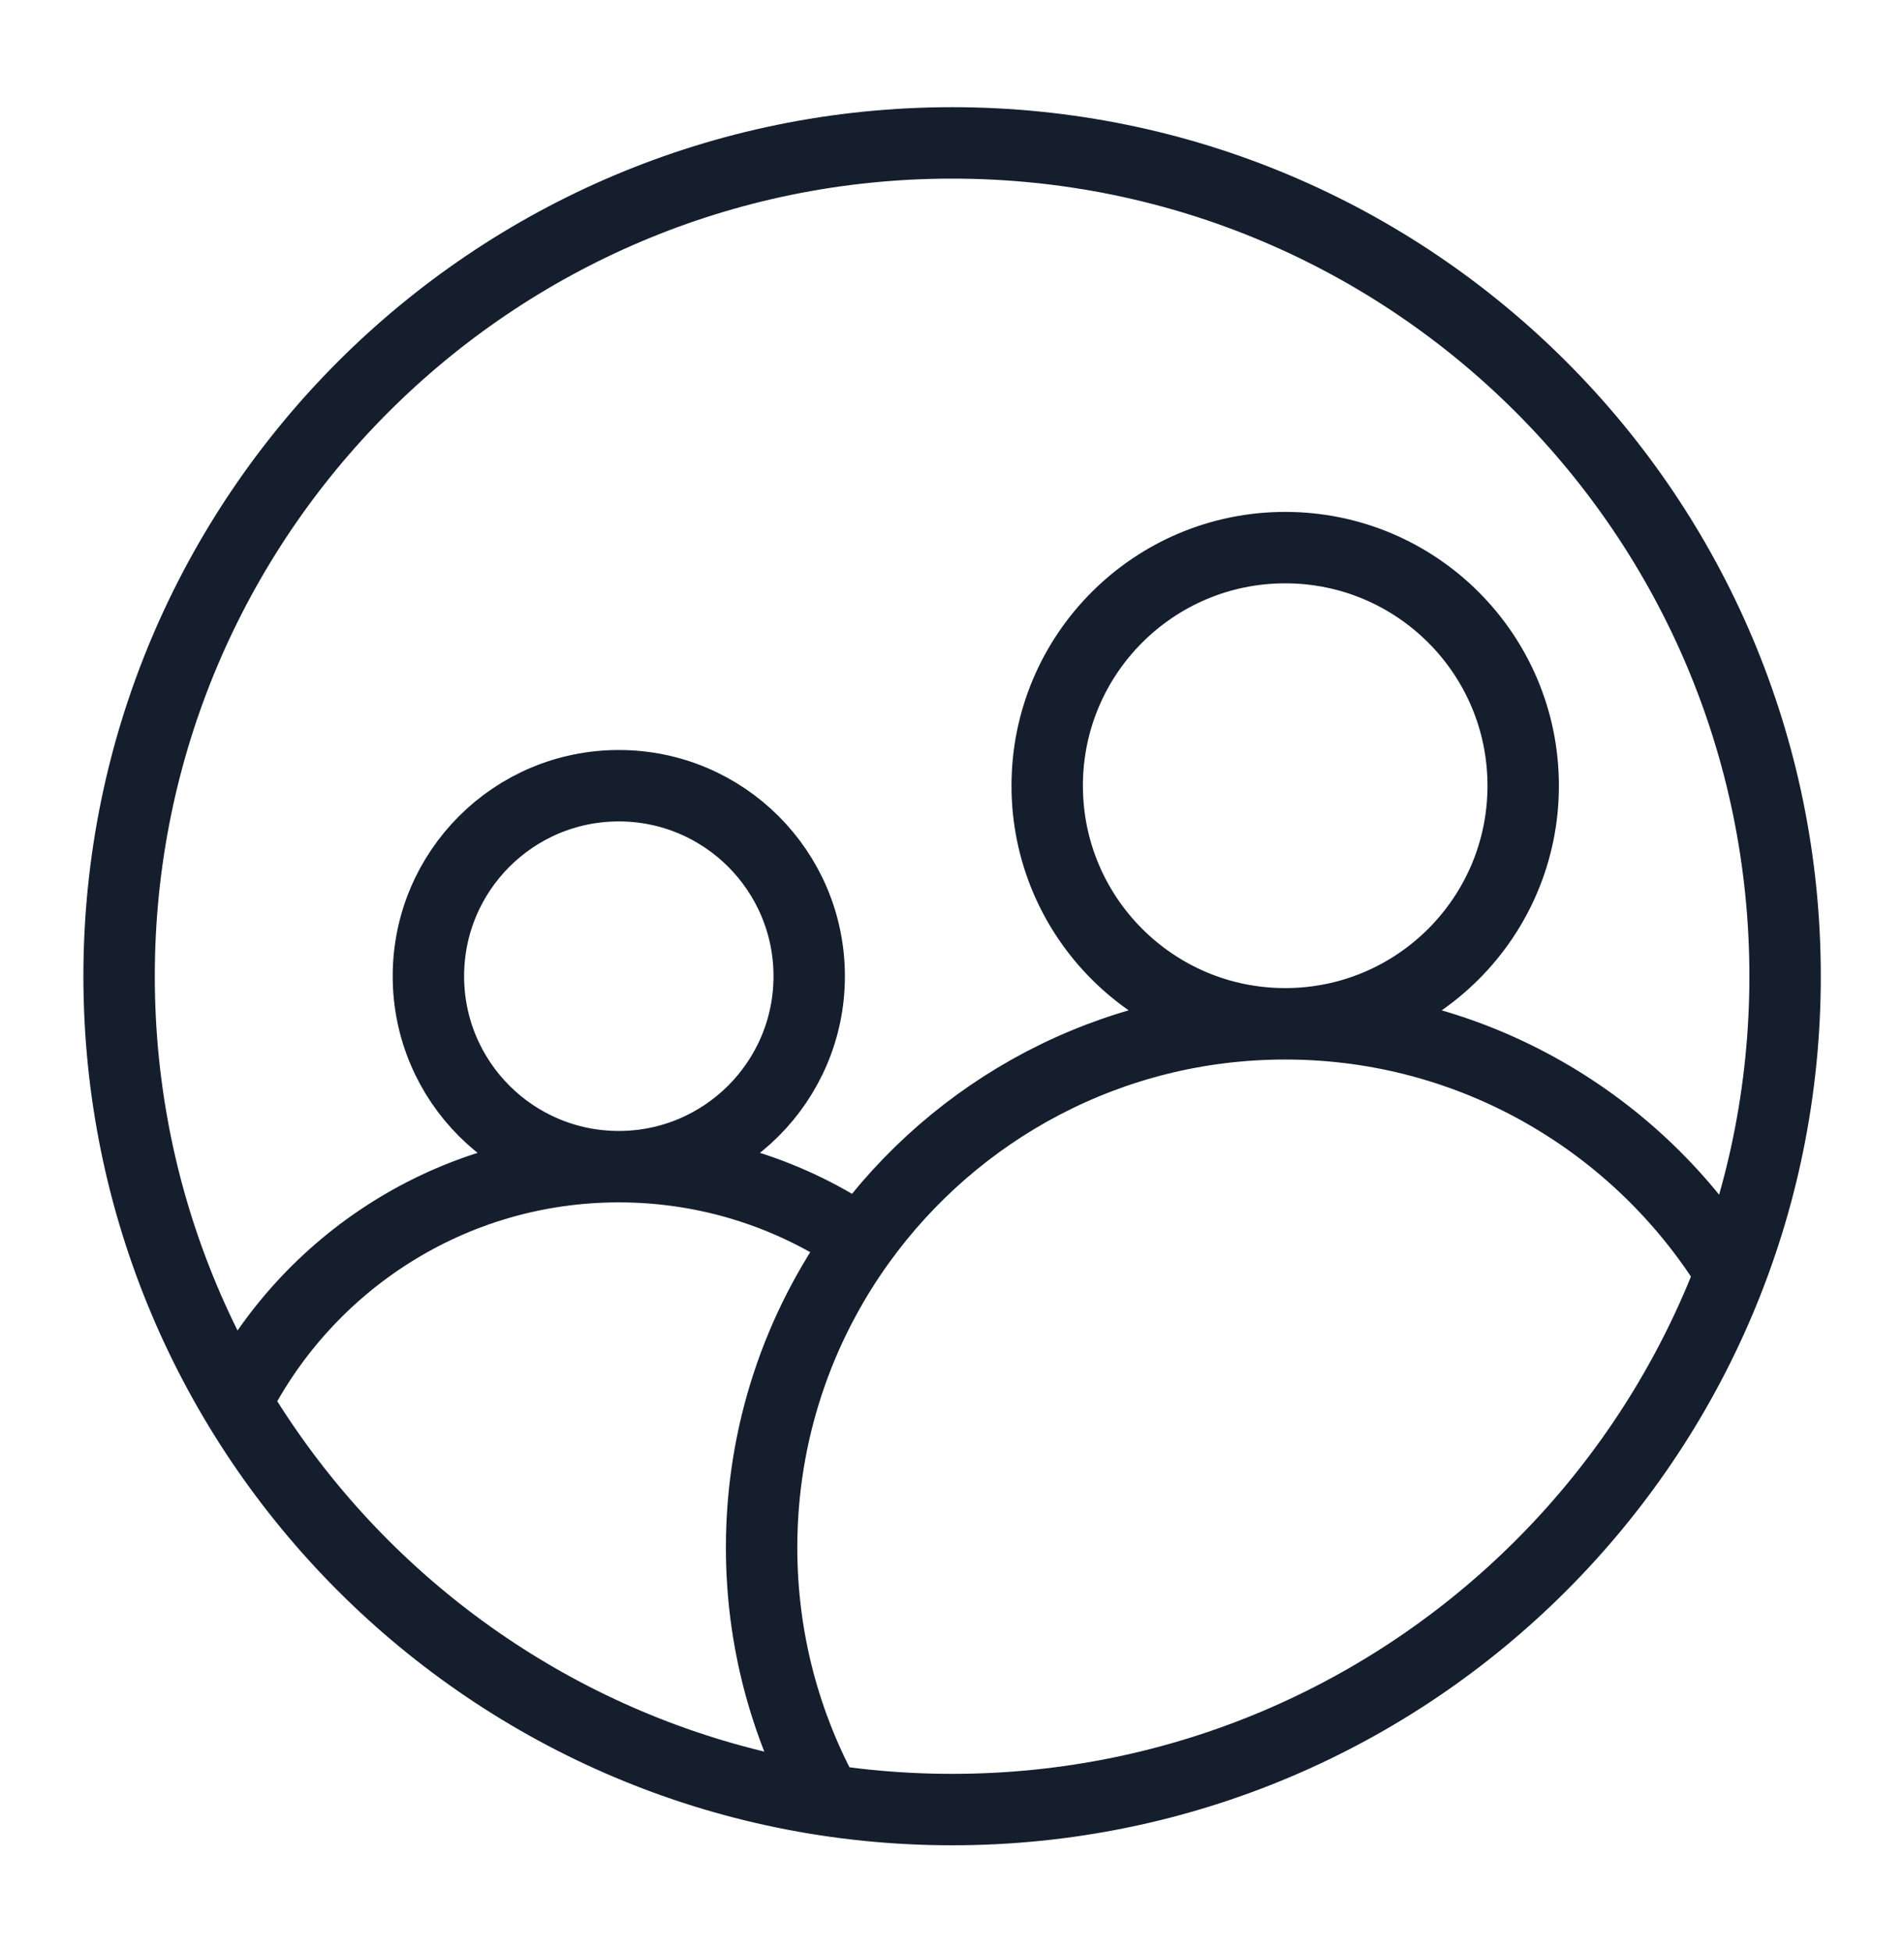 <svg width="40" height="41" viewBox="0 0 40 41" fill="none" xmlns="http://www.w3.org/2000/svg">
<path d="M17.361 37.801C16.494 36.229 16 34.422 16 32.499C16 30.099 16.77 27.878 18.077 26.069M18.077 26.069C20.075 23.302 23.329 21.5 27 21.5M18.077 26.069C16.631 25.079 14.882 24.5 12.999 24.5M27 21.5C30.952 21.5 34.421 23.588 36.36 26.721M27 21.5C29.761 21.5 32 19.261 32 16.5C32 13.739 29.761 11.5 27 11.5C24.239 11.5 22 13.739 22 16.5C22 19.261 24.239 21.5 27 21.5ZM4.961 29.45C6.445 26.515 9.488 24.5 12.999 24.5M12.999 24.5C15.208 24.5 17 22.709 17 20.5C17 18.291 15.209 16.5 13 16.5C10.791 16.5 9 18.291 9 20.5C9 22.709 10.79 24.5 12.999 24.5ZM37.502 20.501C37.502 30.166 29.667 38.001 20.002 38.001C10.337 38.001 2.502 30.166 2.502 20.501C2.502 10.836 10.337 3.001 20.002 3.001C29.667 3.001 37.502 10.836 37.502 20.501Z" stroke="#141E2D" stroke-width="1.5" stroke-miterlimit="1.831" stroke-linecap="round" stroke-linejoin="round"/>
</svg>
